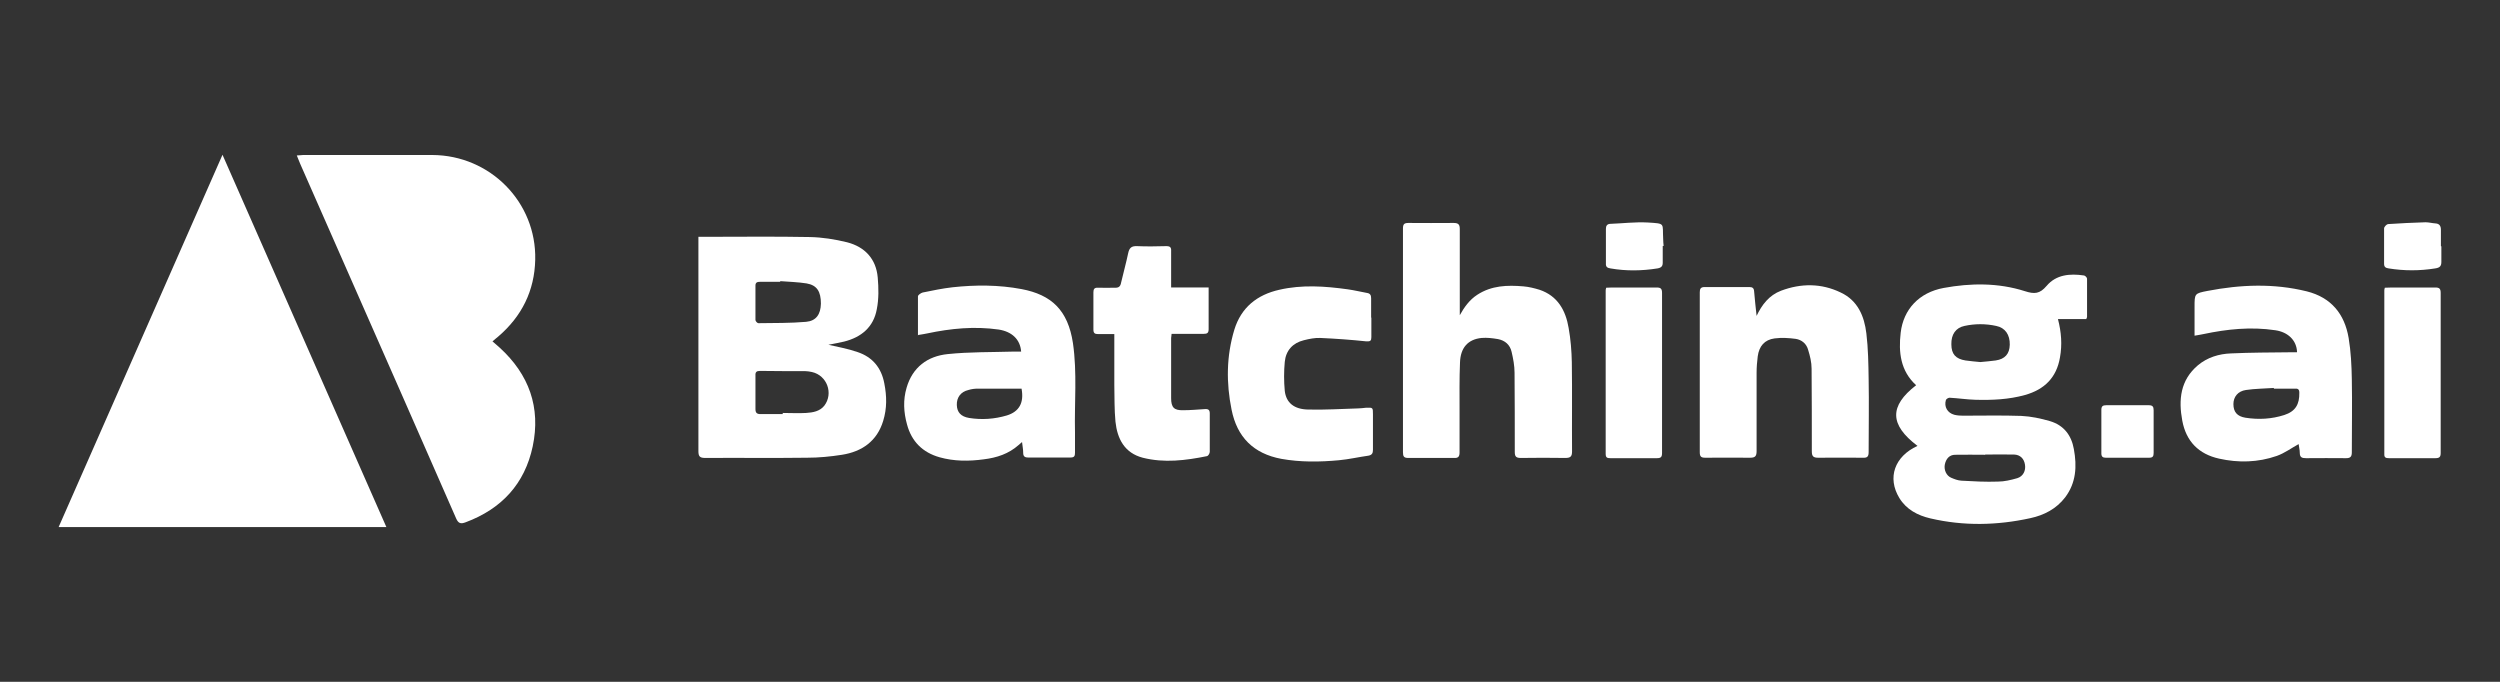 <?xml version="1.0" encoding="UTF-8"?>
<svg id="Layer_1" xmlns="http://www.w3.org/2000/svg" viewBox="0 0 110 30">
  <rect x="0" y="0" width="110" height="30" fill="#333333" stroke="none"/>
  <defs>
    <style>
      .cls-1 {
        fill: #fff;
      }
    </style>
  </defs>
  <path class="cls-1" d="M2.58,23.19c2.4-5.46,4.79-10.88,7.21-16.38,2.42,5.49,4.81,10.92,7.21,16.38H2.58Z"/>
  <path class="cls-1" d="M13.06,6.84c.12,0,.2-.02.28-.02,1.89,0,3.78,0,5.68,0,2.55.01,4.59,2.08,4.53,4.61-.03,1.36-.59,2.49-1.63,3.38-.08.06-.15.13-.25.21.12.1.22.19.32.28,1.29,1.18,1.81,2.63,1.45,4.34-.35,1.65-1.37,2.75-2.95,3.34-.21.08-.32.06-.42-.17-1.54-3.53-3.1-7.05-4.65-10.58-.74-1.67-1.47-3.35-2.21-5.02-.05-.11-.09-.23-.15-.37Z"/>
  <path class="cls-1" d="M30.76,10.42c.11,0,.18,0,.25,0,1.54,0,3.08-.02,4.62.01.55.01,1.11.1,1.64.23.78.2,1.28.73,1.35,1.55.04.46.05.94-.04,1.39-.14.79-.68,1.24-1.44,1.43-.25.06-.5.1-.69.14.39.09.85.17,1.28.32.66.22,1.05.69,1.18,1.38.11.56.12,1.1-.05,1.65-.27.89-.93,1.35-1.81,1.49-.51.08-1.02.13-1.54.13-1.49.02-2.99,0-4.48.01-.24,0-.3-.07-.3-.3,0-3.05,0-6.1,0-9.15v-.28ZM34.44,18.19s0-.02,0-.02c.34,0,.69.02,1.03,0,.3-.02.6-.07.8-.32.41-.54.12-1.33-.54-1.48-.1-.02-.2-.04-.3-.04-.66,0-1.33,0-1.99-.01-.15,0-.21.05-.2.2,0,.49,0,.98,0,1.48,0,.16.06.22.22.22.33,0,.66,0,.98,0ZM34.33,12.37s0,.02,0,.03c-.3,0-.59,0-.89,0-.11,0-.2.02-.2.16,0,.51,0,1.02,0,1.52,0,.05.08.14.13.14.7-.01,1.41,0,2.1-.06.44-.04.64-.33.65-.8,0-.53-.17-.81-.63-.89-.38-.06-.77-.07-1.16-.1Z"/>
  <path class="cls-1" d="M91.79,14.04h-1.24c.15.58.19,1.12.09,1.68-.15.9-.69,1.42-1.54,1.66-.72.2-1.45.23-2.18.21-.38-.01-.76-.07-1.14-.09-.05,0-.14.05-.16.1-.09.3.07.57.37.65.12.03.25.04.37.04.86,0,1.72-.02,2.58.01.42.02.85.11,1.26.23.6.18.94.61,1.05,1.23.14.76.1,1.48-.38,2.12-.39.51-.93.79-1.54.92-1.46.32-2.93.35-4.39.01-.56-.13-1.06-.39-1.37-.9-.54-.89-.21-1.83.8-2.29-1.23-.93-1.25-1.75-.06-2.67-.69-.63-.78-1.45-.68-2.31.12-1.03.81-1.77,1.89-1.97,1.19-.22,2.41-.23,3.57.14.43.14.66.12.96-.23.42-.5,1.03-.55,1.64-.46.05,0,.14.09.14.14,0,.56,0,1.13,0,1.69,0,.02-.02.04-.03.08ZM87.34,20.01s0,0,0,0c-.44,0-.87-.01-1.31,0-.26,0-.41.18-.46.44-.04.23.07.48.28.57.14.06.29.12.45.13.54.03,1.08.06,1.61.04.28,0,.57-.07.85-.15.26-.08.38-.33.34-.59-.04-.27-.21-.44-.48-.45-.42-.01-.84,0-1.26,0ZM87.14,15.93c.22-.02.45-.04.67-.07.41-.06.61-.29.62-.69.01-.44-.2-.75-.6-.83-.46-.1-.93-.1-1.39,0-.39.08-.59.38-.58.81,0,.43.19.64.62.71.22.03.43.05.65.07Z"/>
  <path class="cls-1" d="M64.23,13.87c.2-.36.43-.68.77-.9.63-.41,1.32-.43,2.03-.37.24.02.48.08.71.15.8.27,1.15.91,1.28,1.68.09.5.13,1.01.14,1.51.02,1.31,0,2.61.01,3.92,0,.23-.07.29-.3.29-.65-.01-1.3-.01-1.95,0-.2,0-.27-.05-.27-.26,0-1.16,0-2.33-.01-3.49,0-.31-.06-.62-.13-.92-.07-.31-.29-.5-.6-.56-.24-.04-.48-.07-.72-.05-.6.06-.93.43-.95,1.08-.03.7-.02,1.41-.02,2.11,0,.62,0,1.24,0,1.85,0,.18-.06.25-.24.24-.67,0-1.34,0-2.02,0-.19,0-.23-.07-.23-.25,0-3.28,0-6.57,0-9.85,0-.19.06-.24.24-.24.66,0,1.33.01,1.99,0,.21,0,.27.07.27.27,0,1.18,0,2.36,0,3.54,0,.08,0,.17,0,.25Z"/>
  <path class="cls-1" d="M40.39,14.77c0-.61,0-1.17,0-1.73,0-.06.13-.15.21-.17.44-.09.87-.18,1.31-.23,1.01-.11,2.03-.11,3.04.08,1.31.25,2.04.92,2.26,2.38.19,1.31.06,2.62.09,3.93,0,.3,0,.59,0,.89,0,.14-.03.21-.19.21-.63,0-1.25,0-1.88,0-.15,0-.21-.06-.21-.21,0-.15-.03-.29-.05-.47-.06.05-.11.09-.15.13-.44.39-.96.56-1.53.63-.66.09-1.31.09-1.95-.09-.74-.21-1.23-.69-1.43-1.44-.15-.54-.18-1.08-.02-1.62.26-.9.92-1.39,1.81-1.48.96-.1,1.93-.08,2.9-.11.11,0,.22,0,.33,0-.04-.54-.41-.88-.99-.97-1.06-.15-2.1-.05-3.14.17-.12.03-.24.04-.4.07ZM44.95,17.1c-.65,0-1.29,0-1.93,0-.14,0-.28.02-.41.06-.34.08-.52.33-.51.66.01.32.18.51.54.57.56.09,1.12.05,1.66-.11.55-.17.76-.56.65-1.17Z"/>
  <path class="cls-1" d="M101.07,15.49c-.02-.52-.4-.88-.96-.96-1.07-.16-2.12-.05-3.16.17-.12.03-.24.04-.39.07,0-.44,0-.86,0-1.27,0-.58,0-.59.57-.7,1.46-.28,2.91-.34,4.37.02,1.07.27,1.66.99,1.84,2.05.1.6.13,1.21.14,1.82.02,1.07,0,2.14,0,3.21,0,.19-.06.26-.25.26-.59-.01-1.17,0-1.76,0-.18,0-.28-.03-.28-.24,0-.14-.04-.27-.05-.38-.31.17-.62.4-.96.52-.83.29-1.69.31-2.54.12-.9-.2-1.45-.76-1.62-1.67-.17-.92-.09-1.78.69-2.44.42-.35.93-.5,1.45-.52.87-.04,1.75-.04,2.62-.05.09,0,.18,0,.28,0ZM100.05,17.1s0-.02,0-.03c-.41.03-.83.03-1.23.09-.35.05-.55.3-.55.62,0,.34.16.54.53.6.58.09,1.15.06,1.71-.12.49-.16.67-.47.66-.98,0-.15-.06-.19-.2-.18-.3,0-.61,0-.91,0Z"/>
  <path class="cls-1" d="M77.28,13.92c.24-.51.56-.93,1.09-1.13.88-.33,1.77-.33,2.62.08.75.35,1.04,1.04,1.13,1.8.08.66.09,1.34.1,2.01.02,1.07,0,2.14,0,3.21,0,.2-.06.26-.25.25-.66,0-1.31-.01-1.97,0-.21,0-.28-.06-.28-.28,0-1.21,0-2.42-.01-3.64,0-.28-.07-.56-.15-.82-.07-.27-.28-.45-.55-.49-.3-.04-.62-.06-.93-.02-.44.06-.68.34-.74.79-.03.24-.05.48-.05.72,0,1.15,0,2.3,0,3.45,0,.23-.07.29-.29.29-.66-.01-1.31,0-1.97,0-.18,0-.24-.05-.24-.24,0-2.35,0-4.69,0-7.04,0-.15.04-.23.21-.23.66,0,1.31,0,1.97,0,.13,0,.2.04.21.18.03.36.07.73.11,1.09Z"/>
  <path class="cls-1" d="M60.34,13.96c0,.29,0,.58,0,.87,0,.16-.04.2-.22.19-.67-.07-1.35-.12-2.03-.15-.24-.01-.48.04-.72.1-.49.12-.79.45-.84.95-.04.42-.04.86,0,1.28.06.52.41.81,1.03.82.73.02,1.47-.03,2.2-.05.12,0,.23-.02.35-.03.3-.01.3-.01.3.3,0,.52,0,1.03,0,1.55,0,.15-.04.23-.2.26-.43.06-.86.16-1.29.2-.85.08-1.7.09-2.54-.06-1.23-.23-1.95-.96-2.19-2.16-.24-1.18-.23-2.36.12-3.52.3-.98,1-1.54,1.98-1.76,1-.23,2-.16,3.01-.02.29.04.57.11.85.16.13.02.18.09.18.23,0,.29,0,.58,0,.87,0,0,.01,0,.02,0Z"/>
  <path class="cls-1" d="M49.03,14.7c-.26,0-.48,0-.71,0-.15,0-.21-.04-.21-.2,0-.55,0-1.09,0-1.64,0-.15.05-.21.21-.2.24.01.49,0,.73,0,.18.01.25-.06.28-.23.1-.43.22-.86.31-1.29.05-.23.14-.32.39-.31.43.02.86.01,1.29,0,.17,0,.22.06.21.22,0,.52,0,1.05,0,1.6h1.65c0,.38,0,.72,0,1.06,0,.26,0,.52,0,.77,0,.17-.06.21-.22.21-.47,0-.93,0-1.41,0,0,.08-.02.13-.02.18,0,.88,0,1.77,0,2.65,0,.41.13.54.53.53.32,0,.64-.03.96-.05.15-.01.21.04.21.19,0,.56,0,1.13,0,1.69,0,.07-.07.18-.12.19-.94.19-1.88.31-2.83.07-.8-.21-1.12-.83-1.2-1.59-.05-.53-.04-1.08-.05-1.62,0-.73,0-1.47,0-2.25Z"/>
  <path class="cls-1" d="M70.67,12.66c.1,0,.19-.01.27-.01.65,0,1.3,0,1.95,0,.18,0,.24.05.24.24,0,2.35,0,4.69,0,7.04,0,.18-.05.23-.23.23-.68,0-1.36,0-2.04,0-.14,0-.21-.02-.21-.19,0-2.39,0-4.79,0-7.18,0-.03,0-.06.02-.12Z"/>
  <path class="cls-1" d="M104.93,12.66c.12,0,.22-.01.32-.01.63,0,1.27,0,1.9,0,.18,0,.24.05.24.24,0,2.35,0,4.69,0,7.04,0,.17-.05.23-.23.23-.68,0-1.36,0-2.04,0-.14,0-.22-.02-.21-.19,0-2.39,0-4.79,0-7.18,0-.03,0-.06.02-.12Z"/>
  <path class="cls-1" d="M94.76,19.02c0,.3,0,.61,0,.91,0,.15-.04.21-.2.21-.63,0-1.27,0-1.9,0-.13,0-.2-.04-.2-.19,0-.64,0-1.28,0-1.92,0-.16.07-.2.21-.2.63,0,1.25,0,1.88,0,.17,0,.21.07.21.22,0,.32,0,.64,0,.96Z"/>
  <path class="cls-1" d="M107.42,10.84c0,.23,0,.45,0,.68,0,.18-.06.26-.27.29-.69.11-1.36.11-2.05,0-.13-.02-.2-.06-.2-.2,0-.52,0-1.04,0-1.56,0-.07.11-.18.17-.19.55-.04,1.1-.06,1.65-.08.15,0,.29.04.44.05.18.01.24.12.24.28,0,.24,0,.48,0,.72,0,0,0,0,0,0Z"/>
  <path class="cls-1" d="M73.16,10.83c0,.24,0,.48,0,.73,0,.15-.06.22-.23.25-.69.11-1.38.12-2.07,0-.14-.02-.21-.07-.2-.22,0-.51,0-1.01,0-1.52,0-.13.05-.21.18-.22.55-.02,1.11-.09,1.66-.06.8.05.64.02.68.73,0,.1.01.2.02.3,0,0-.02,0-.03,0Z"/>
</svg>